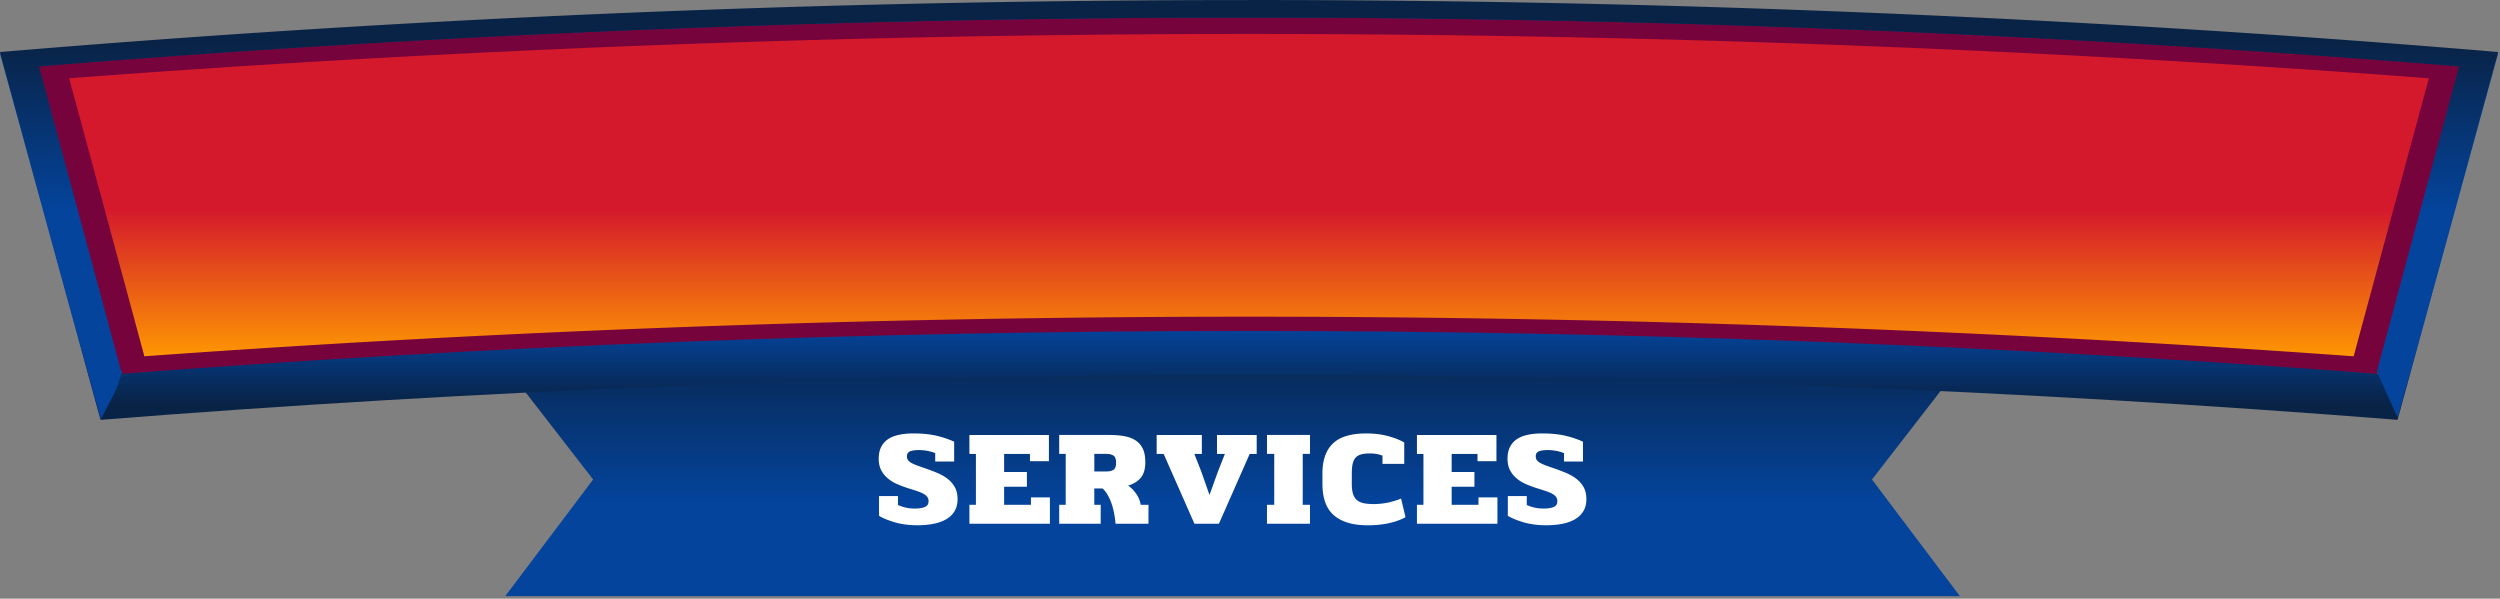 <svg width="973" height="233" fill="none" xmlns="http://www.w3.org/2000/svg"><rect width="100%" height="100%" fill="#808080" stroke="none"/><path d="M742.811 118.23 564.599 55.872l-126.989.346-202.332 43.208-38.635 43.053 51.748 20.114-31.776 45.609H742.811l-31.776-45.609 51.748-20.114-19.972-24.249Z" fill="url(#a)"/><path d="M762.783 142.479H196.643l34.203 44.146-34.203 45.39H762.783l-34.204-45.39 34.204-44.146Z" fill="url(#b)"/><path d="M361.407 195.127c0-.693-.179-1.271-.513-1.734-.347-.462-.848-.873-1.516-1.233-.655-.359-1.49-.706-2.479-1.04-.989-.334-2.132-.694-3.416-1.092a46.083 46.083 0 0 1-4.239-1.58 14.899 14.899 0 0 1-3.661-2.222 10.282 10.282 0 0 1-2.594-3.198c-.655-1.233-.989-2.736-.989-4.483 0-1.746.321-3.352.963-4.611a7.892 7.892 0 0 1 2.723-3.044c1.169-.77 2.595-1.335 4.264-1.682 1.67-.347 3.52-.514 5.575-.514 3.301 0 6.203.283 8.708.835 2.505.565 4.881 1.349 7.129 2.376v7.719h-7.373v-3.262c-.295-.128-.681-.27-1.169-.424a15.337 15.337 0 0 0-1.554-.398 17.832 17.832 0 0 0-1.76-.27 16.993 16.993 0 0 0-1.759-.103c-1.58 0-2.775.167-3.571.501-.796.334-1.194.977-1.194 1.927 0 .565.128 1.04.398 1.439.27.398.681.757 1.259 1.091.578.334 1.322.668 2.247 1.015a96.41 96.41 0 0 0 3.417 1.207 78.575 78.575 0 0 1 4.482 1.709c1.465.616 2.788 1.361 3.956 2.247a10.704 10.704 0 0 1 2.852 3.263c.732 1.284 1.091 2.877 1.091 4.752 0 1.747-.372 3.262-1.117 4.534-.745 1.271-1.785 2.325-3.147 3.147-1.348.822-2.992 1.438-4.932 1.836-1.927.399-4.084.591-6.46.591-3.199 0-6.089-.372-8.67-1.117-2.569-.745-4.65-1.593-6.242-2.556v-7.681h7.372v3.468c.796.36 1.721.681 2.8.963 1.066.283 2.351.424 3.84.424 1.49 0 2.736-.192 3.738-.565 1.002-.385 1.516-1.13 1.516-2.248l.025.013ZM408.635 203.848h-31.34v-7.372h2.531V176.67h-2.531v-7.372h30.942v10.198h-7.373v-2.826h-10.057v7.026h8.863v5.741h-8.863v7.026h10.443v-2.877h7.372v10.249l.013.013ZM425.91 196.463h2.479v7.372h-16.145v-7.372h2.53v-19.806h-2.53v-7.372h19.305c2.337 0 4.392.167 6.165.501 1.759.334 3.236.912 4.431 1.734 1.194.822 2.081 1.913 2.697 3.262.617 1.349.912 3.057.912 5.099 0 2.646-.591 4.663-1.76 6.063-1.168 1.4-2.812 2.414-4.932 3.044 1.195.822 2.235 1.888 3.147 3.198a10.588 10.588 0 0 1 1.76 4.277h3.018v7.372h-12.818c-.27-3.172-.848-5.947-1.734-8.348-.886-2.389-2.004-4.188-3.314-5.369h-3.224v6.332l.013.013Zm4.701-12.973c1.117 0 2.029-.205 2.723-.616.693-.411 1.04-1.349 1.04-2.8 0-1.452-.347-2.338-1.04-2.775-.694-.423-1.606-.642-2.723-.642h-4.701v6.833h4.701ZM464.879 203.848l-11.983-27.178h-2.723v-7.372h17.583v7.372h-2.915l2.671 6.782 3.173 9.055h.102l3.263-9.055 2.671-6.782h-3.069v-7.372h15.451v7.372h-2.723l-11.983 27.178h-9.518ZM507.02 196.463h2.826v7.372H493.11v-7.372h2.826v-19.806h-2.826v-7.372h16.736v7.372h-2.826v19.806ZM514.688 184.287c0-5.176 1.362-9.081 4.085-11.688 2.723-2.608 7.038-3.905 12.946-3.905 3.199 0 6.076.36 8.619 1.066 2.543.707 4.611 1.529 6.191 2.453v8.323h-8.465v-3.172c-.565-.27-1.271-.475-2.132-.642-.86-.167-1.811-.244-2.877-.244-1.387 0-2.53.141-3.442.423-.912.283-1.618.733-2.132 1.362-.514.629-.861 1.438-1.066 2.427-.193.989-.296 2.197-.296 3.61v4.11c0 1.515.155 2.787.476 3.789.308 1.002.809 1.811 1.49 2.402.68.59 1.554 1.001 2.62 1.233 1.079.231 2.363.346 3.892.346 1.746 0 3.493-.167 5.253-.501 1.747-.333 3.57-.873 5.446-1.631l1.734 7.231c-1.683.964-3.777 1.722-6.294 2.3-2.505.578-5.317.86-8.413.86-5.78 0-10.16-1.284-13.139-3.866-2.993-2.569-4.483-6.64-4.483-12.176v-4.11h-.013ZM582.813 203.848h-31.339v-7.372h2.53V176.67h-2.53v-7.372h30.941v10.198h-7.372v-2.826h-10.057v7.026h8.862v5.741h-8.862v7.026h10.442v-2.877h7.372v10.249l.013.013ZM606.138 195.127c0-.693-.167-1.271-.514-1.734-.346-.462-.847-.873-1.515-1.233-.655-.359-1.49-.706-2.479-1.04-.989-.334-2.132-.694-3.417-1.092a46.172 46.172 0 0 1-4.238-1.58 14.861 14.861 0 0 1-3.661-2.222 10.268 10.268 0 0 1-2.594-3.198c-.655-1.246-.989-2.736-.989-4.483 0-1.746.321-3.352.963-4.611a7.884 7.884 0 0 1 2.723-3.044c1.169-.77 2.594-1.335 4.264-1.682 1.67-.347 3.519-.514 5.575-.514 3.3 0 6.203.283 8.708.835 2.504.565 4.881 1.349 7.128 2.376v7.719h-7.372v-3.262c-.296-.128-.681-.27-1.169-.424a15.337 15.337 0 0 0-1.554-.398 17.832 17.832 0 0 0-1.76-.27 16.993 16.993 0 0 0-1.759-.103c-1.58 0-2.775.167-3.571.501-.796.334-1.195.977-1.195 1.927 0 .565.129 1.04.399 1.439.269.398.68.757 1.258 1.091.578.334 1.323.668 2.248 1.015a96.41 96.41 0 0 0 3.417 1.207 78.575 78.575 0 0 1 4.482 1.709c1.464.616 2.787 1.361 3.956 2.247a10.701 10.701 0 0 1 2.851 3.263c.733 1.284 1.092 2.877 1.092 4.752 0 1.747-.372 3.262-1.117 4.534-.745 1.271-1.786 2.325-3.147 3.147-1.349.822-2.993 1.438-4.932 1.836-1.927.399-4.085.591-6.461.591-3.198 0-6.088-.372-8.669-1.117-2.569-.745-4.65-1.593-6.243-2.556v-7.681h7.373v3.468c.796.36 1.721.681 2.8.963 1.066.283 2.35.424 3.84.424 1.49 0 2.736-.192 3.738-.565 1.002-.385 1.515-1.13 1.515-2.248l.026.013Z" fill="#fff"/><path d="M933.121 156.762c-296.004-23.402-597.994-23.389-893.998 0C26.6 111.14 16.877 74.29 3.301 24.828 325.058-2.235 645.979.128 967.749 27.19c-13.576 49.462-22.105 83.949-34.628 129.571Z" fill="url(#c)"/><path d="M933.121 156.762c-296.004-23.402-597.994-23.389-893.998 0C26.6 111.14 16.877 74.29 3.301 24.828 325.058-2.235 645.979.128 967.749 27.19c-13.576 49.462-22.105 83.949-34.628 129.571Z" fill="url(#d)"/><path d="M486.122 13.217c153.654 0 308.438 5.831 459.188 17.25l-9.35 34.563-19.921 73.635c-141.221-10.198-286.102-15.413-429.917-15.413-143.776 0-288.683 5.202-429.929 15.413l-14.308-52.88L26.92 30.467c150.751-11.418 305.548-17.25 459.201-17.25Zm0-11.675c-159.253 0-317.71 6.139-473.791 18.34A1683735.2 1683735.2 0 0 0 48.114 149.84c144.432-10.66 290.854-16.029 438.008-16.029 147.116 0 293.603 5.369 437.996 16.029 11.495-41.743 23.415-85.028 35.783-129.956C803.807 7.68 645.363 1.542 486.11 1.542h.012Z" fill="#77033D"/><path d="M486.122 6.807c159.164 0 319.419 6.487 475.308 19.202l-10.34 38.378-21.937 81.419c-145.395-11.252-294.733-16.993-443.018-16.993-148.259 0-297.61 5.741-443.043 16.993L27.345 87.391 10.802 26.009C166.69 13.306 326.958 6.807 486.122 6.807Zm0-6.203C322.604.604 159.986 7.385 0 20.846c13.576 49.462 26.6 96.934 39.123 142.556 147.27-11.637 296.724-17.506 447.012-17.506 150.237 0 299.755 5.869 446.986 17.506 12.523-45.622 25.547-93.106 39.123-142.556C812.259 7.386 649.64.604 486.122.604Z" fill="url(#e)"/><path d="M486.122.013C322.604.013 159.986 6.795 0 20.255c13.576 49.463 26.6 96.934 39.123 142.556.103 0 .206-.012.321-.025 1.31-2.595 2.684-5.164 4.02-7.758a92.352 92.352 0 0 0 1.49-2.993c.116-.257.411-.937.617-1.387.09-.231.154-.411.18-.475.295-.848.565-1.721.822-2.582.32-1.079.719-2.093 1.181-3.07l-.578.039-15.592-57.875-16.39-60.817C169.644 13.281 328.437 6.846 486.135 6.846c157.699 0 316.478 6.435 470.928 19.022l-10.25 38.031-21.732 80.661s8.04 18.239 8.156 17.827c12.484-45.493 25.483-92.836 39.02-142.145C812.271 6.782 649.653 0 486.135 0l-.013.013Z" fill="url(#f)"/><defs><linearGradient id="a" x1="479.713" y1="142.505" x2="479.713" y2="115.43" gradientUnits="userSpaceOnUse"><stop stop-color="#7DA8B2"/><stop offset="1" stop-color="#6390A5"/></linearGradient><linearGradient id="b" x1="479.713" y1="126.912" x2="479.713" y2="201.883" gradientUnits="userSpaceOnUse"><stop stop-color="#092346"/><stop offset=".92" stop-color="#04449C"/></linearGradient><linearGradient id="c" x1="3.301" y1="81.213" x2="967.749" y2="81.213" gradientUnits="userSpaceOnUse"><stop stop-color="#A80447"/><stop offset=".92" stop-color="#D4192C"/></linearGradient><linearGradient id="d" x1="485.531" y1="141.118" x2="485.531" y2="75.998" gradientUnits="userSpaceOnUse"><stop stop-color="#FF9C00"/><stop offset=".92" stop-color="#D4192C"/></linearGradient><linearGradient id="e" x1="486.122" y1="157.109" x2="486.122" y2="124.947" gradientUnits="userSpaceOnUse"><stop stop-color="#092346"/><stop offset=".92" stop-color="#04449C"/></linearGradient><linearGradient id="f" x1="486.122" y1="16.813" x2="486.122" y2="87.892" gradientUnits="userSpaceOnUse"><stop stop-color="#092346"/><stop offset=".92" stop-color="#04449C"/></linearGradient></defs></svg>